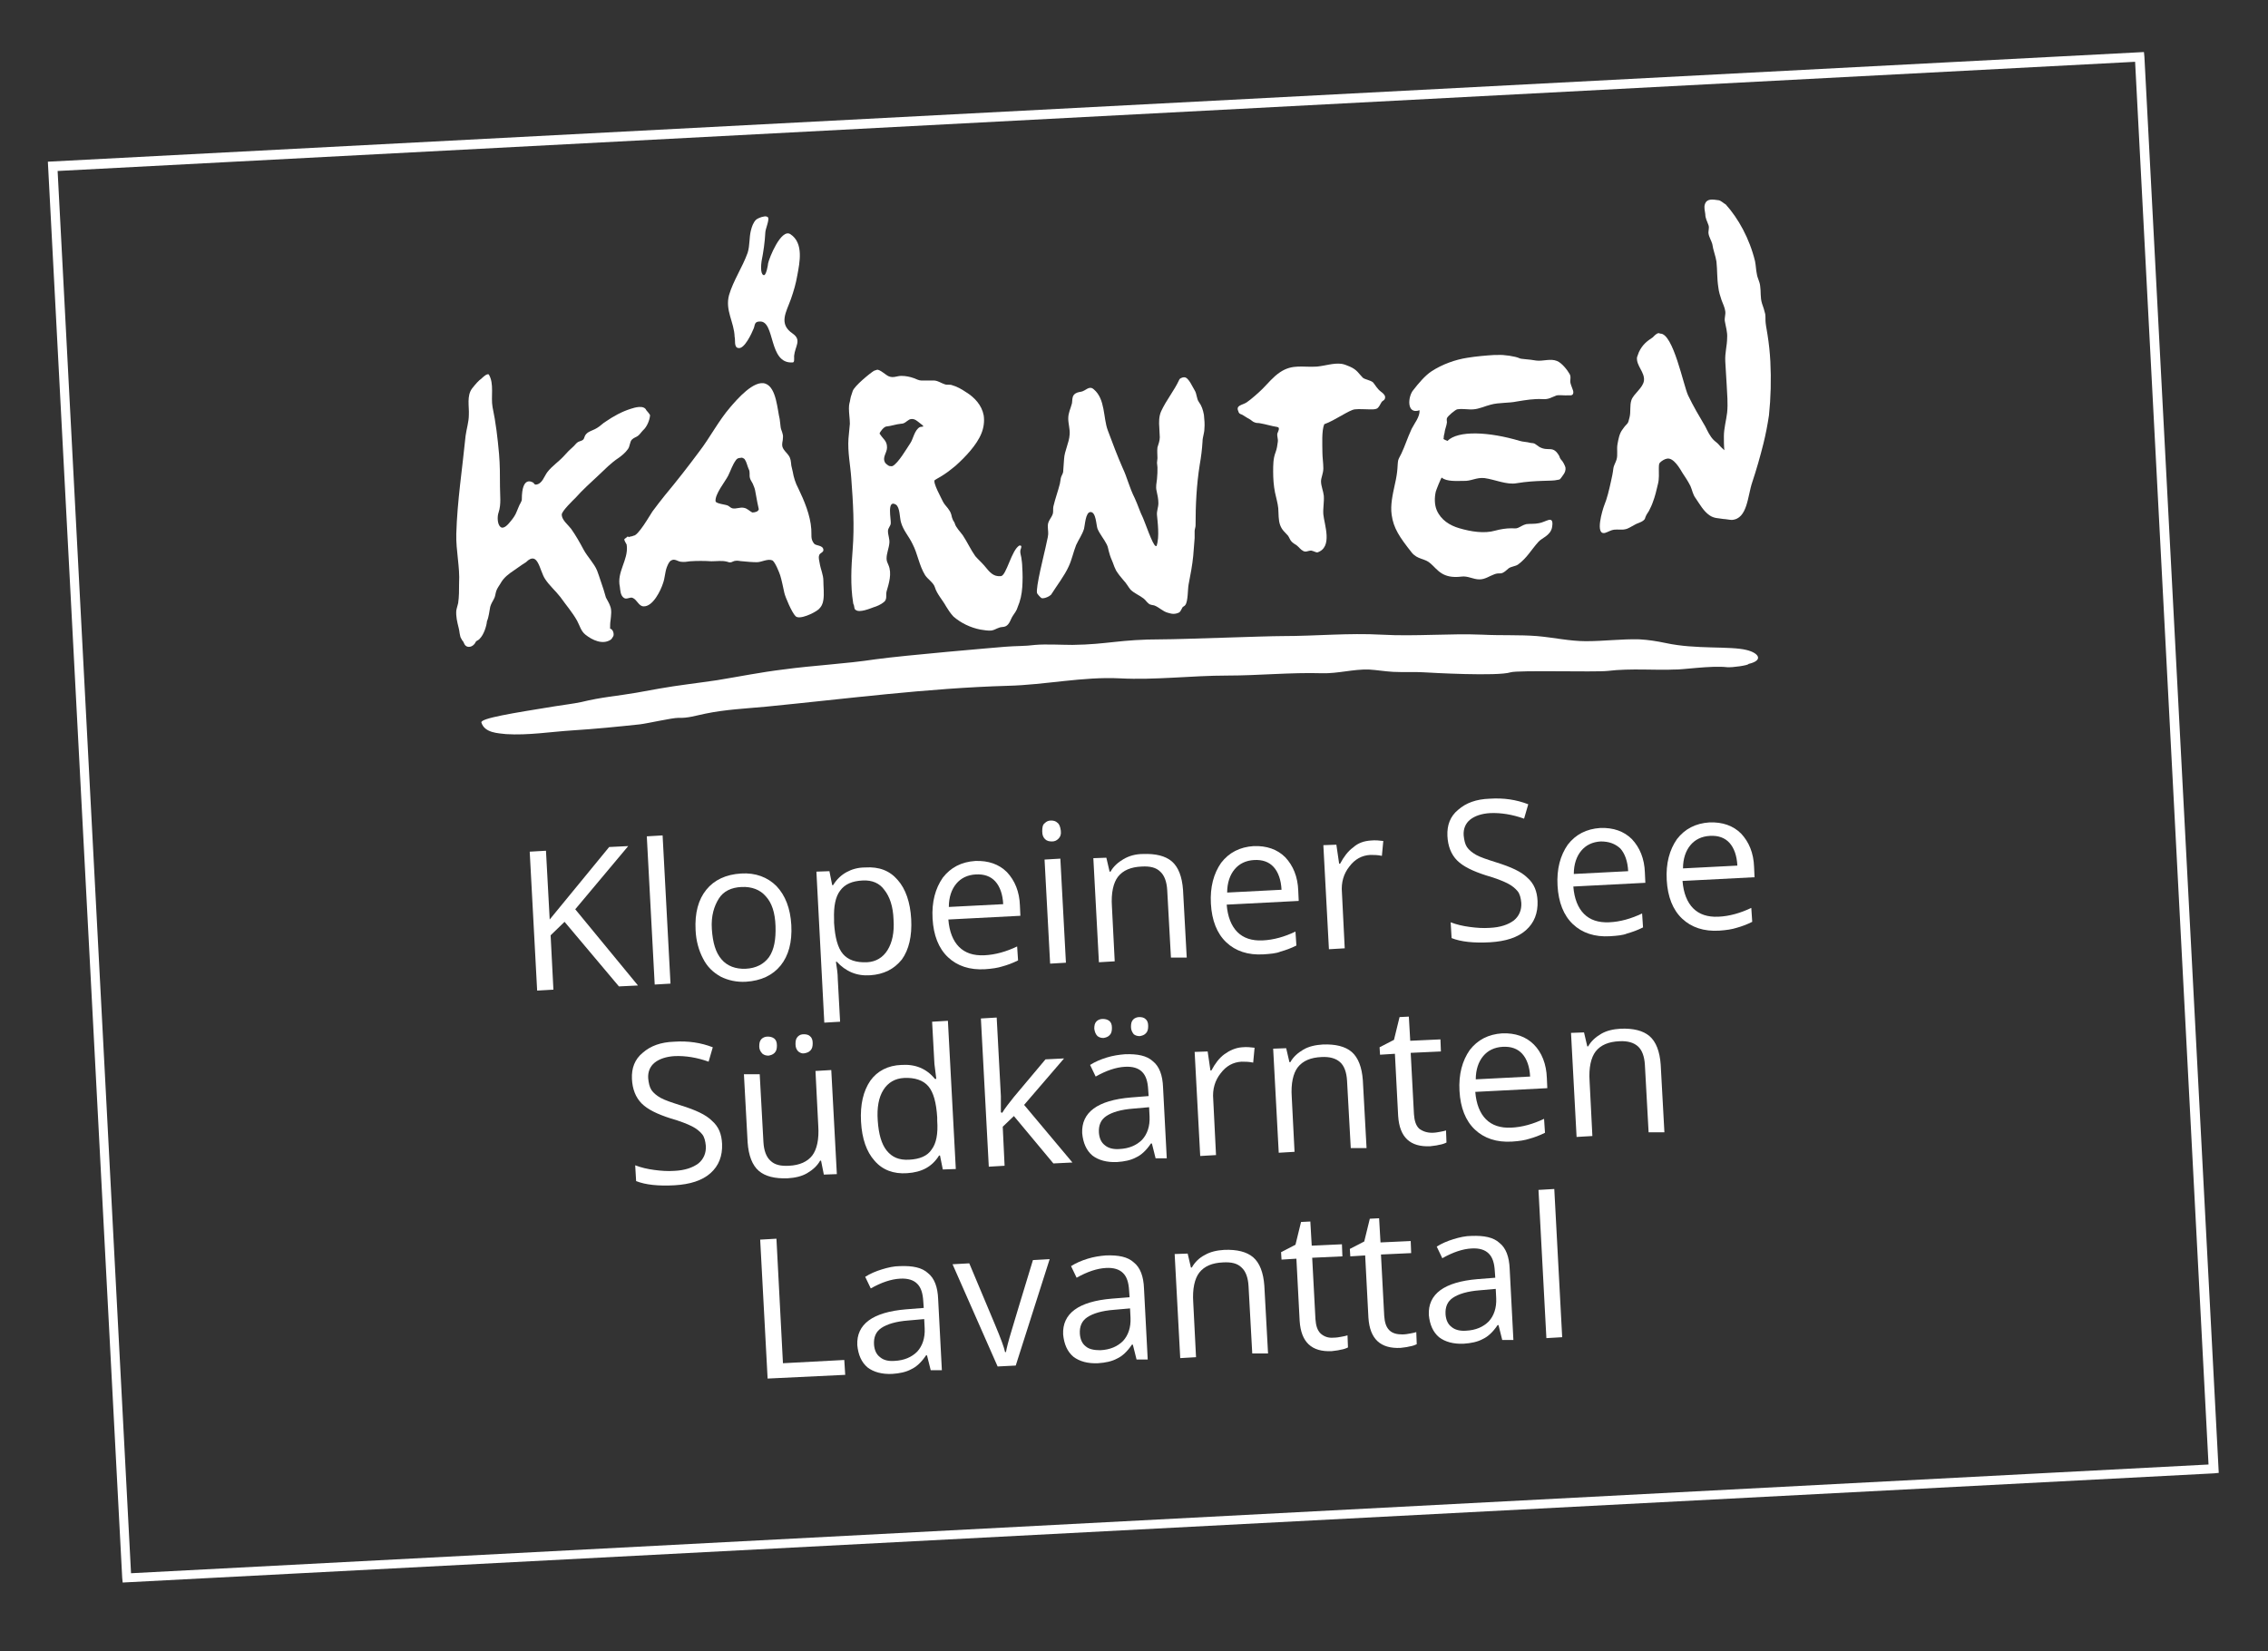 <?xml version="1.0" encoding="utf-8"?>
<!-- Generator: Adobe Illustrator 27.5.0, SVG Export Plug-In . SVG Version: 6.00 Build 0)  -->
<svg version="1.1" xmlns="http://www.w3.org/2000/svg" xmlns:xlink="http://www.w3.org/1999/xlink" x="0px" y="0px"
	 viewBox="0 0 488.1 355.4" style="enable-background:new 0 0 488.1 355.4;" xml:space="preserve">
<rect x="0" y="0" width="488.1" height="355.4" fill="#333333" stroke="none"/>
<style type="text/css">
	.st0{fill:#FFFFFF;}
</style>
<g id="DT_x5F_DA_x5F_SV">
</g>
<g id="Ebene_2">
	<g>
		<g>
			<path class="st0" d="M26.4,340.6l-0.1-1l-16-304.8l451.1-23.6l0.1,1l16,304.8l-1,0.1L26.4,340.6z M12.4,36.8l15.8,301.8
				l447.1-23.4L459.5,13.3L12.4,36.8z"/>
		</g>
		<g>
			<g>
				<path class="st0" d="M381,77.8c-0.1-1.9-0.3-3.8-0.6-5.7c-0.1-0.8-0.3-1.6-0.4-2.5c-0.1-0.7,0-1.3-0.1-2
					c-0.2-0.8-0.4-1.5-0.7-2.3c-0.4-1.3-0.2-2.5-0.4-3.8c-0.1-0.9-0.6-1.7-0.7-2.5c-0.2-0.9-0.2-1.8-0.4-2.8
					c-1.2-4.9-3.6-9.2-6.3-12.2c-0.4-0.2-1-0.8-1.5-0.9c-1.4-0.2-2.6-0.4-3,0.9c-0.2,0.6,0,1.4,0.1,2.1c0,0.9,0.4,1.5,0.7,2.4
					c0.2,0.6-0.1,1.2,0,1.8c0.1,0.7,0.6,1.5,0.8,2.2c0.2,1.4,0.7,2.5,0.9,3.8c0.2,1.8,0.1,3.6,0.4,5.5c0.1,1,0.4,1.9,0.7,2.8
					c0.3,0.8,0.7,1.6,0.8,2.4c0.1,0.7-0.2,1.4-0.1,2.1c0.2,1.2,0.6,2.4,0.5,3.6c0,1.7-0.5,3.2-0.4,5.1c0.1,1.7,0.2,3.3,0.3,5
					c0.1,1.9,0.3,4.1,0.1,6c-0.2,1.7-0.7,3.4-0.7,5.1c0,1,0,2,0.1,3c-0.3-0.3-0.8-0.7-1.1-1.1c-0.4-0.5-0.8-0.7-1.2-1.1
					c-0.8-0.8-1.3-1.9-1.8-2.9c-1.3-2.2-2.6-4.4-3.7-6.7c-1-2.1-3.2-13.4-6-13.3c-0.1,0-0.2-0.1-0.3-0.1c-0.5,0-1,0.6-1.3,0.9
					c-1.2,0.8-2.2,1.5-3,3.2c0,0-0.4,1.1-0.4,1.1c-0.2,1.8,1.7,3.2,1.5,5c-0.2,1.6-2.2,2.8-2.7,4.2c-0.4,1.2-0.1,2.5-0.4,3.7
					c-0.4,1.8-0.4,1-1.5,2.6c-0.7,0.9-0.9,2.1-1.1,3.2c-0.2,1.1,0.1,2.3-0.2,3.3c-0.2,0.7-0.6,1.2-0.7,2c-0.1,0.9-0.3,1.8-0.5,2.7
					c-0.4,1.8-0.8,3.6-1.5,5.3c-0.3,0.8-2,6.3,0.2,5.8c0.7-0.2,1.2-0.6,2-0.7c0.8-0.1,1.6,0.1,2.4-0.1c0.6-0.1,1.3-0.6,1.9-0.9
					c0.6-0.4,1.4-0.5,2-1c0.4-0.3,0.3-0.5,0.5-0.9c0.2-0.5,0.5-0.8,0.7-1.2c0.3-0.6,0.6-1.2,0.8-1.8c0.5-1.3,0.8-2.6,1.1-3.9
					c0.3-1.1,0.2-2.3,0.2-3.5c0-0.4,0-0.8,0.2-1.1c0.4-0.4,1-0.8,1.6-0.9c1.4-0.2,2.7,2.1,3.3,3.1c0.6,0.9,1.2,1.8,1.7,2.8
					c0.4,0.9,0.5,1.8,1.1,2.6c0.9,1.3,1.7,2.8,3,3.7c1,0.7,1.9,0.6,3,0.8c0.4,0,1.4,0.2,1.8,0.2c3.4-0.2,3.4-5.2,4.4-8.1
					c0.9-2.7,1.7-5.5,2.4-8.3c0.5-2,0.9-4.1,1.2-6.1C381.1,85.6,381.2,81.7,381,77.8z"/>
			</g>
			<g>
				<path class="st0" d="M158.9,74.9c1.3,0.3,2.9-3.2,3.3-4.2c0.3-0.7,0.1-1.5,1.3-1.5c3.4-0.2,1.8,9.2,7.1,8.8
					c0.4,0,0.3-0.7,0.3-1.4c0.2-2.1,1.7-3.4-0.3-4.8c-3.1-2.1-1.4-4.6-0.4-7.4c0.6-1.7,1.1-3.4,1.4-5.2c0.5-2.7,1.4-6.9-1.5-8.8
					c-2-1.3-4.6,5.2-4.8,6.3c0,0.2-0.4,2.8-1,2.5c-0.7-0.3-0.5-2.3-0.4-3c0.4-2,0.7-4.1,0.8-6.1c0-0.8,0.9-2.7,0.6-3.3
					c-0.2-0.2-0.5-0.3-0.9-0.2c-0.7,0.1-1.5,0.5-1.7,0.7c-0.6,0.6-0.9,1.5-1.1,2.3c-0.4,1.6-0.2,3.2-0.7,4.8c-1.1,3.1-3.1,6-4,9.1
					c-0.9,3.3,1.1,5.8,1.2,9C158.3,73.1,157.9,74.8,158.9,74.9z"/>
			</g>
			<g>
				<path class="st0" d="M303.8,118.9c1.3,1.6,2.8,1.2,4.1,2.4c1.5,1.3,2.5,3.3,6.6,2.8c1.4-0.2,2.5,0.6,3.9,0.6
					c1.2,0,2.1-0.7,3.2-1.1c0.5-0.2,0.9-0.2,1.4-0.2c0.7-0.1,1.2-0.7,1.7-1.1c0.6-0.4,1.4-0.4,2-0.8c2-1.5,2.7-3,4.4-4.9
					c0.7-0.8,2.5-1.3,2.9-3c0-0.2,0.5-2-0.7-1.7c-0.7,0.2-1.4,0.6-2.1,0.7c-0.9,0.2-1.8,0.1-2.7,0.2c-0.8,0.2-1.1,0.5-1.8,0.8
					c-0.4,0.2-0.9,0.1-1.4,0.1c-1.2,0-2.4,0.2-3.5,0.5c-2.4,0.7-5.3,0.2-7.7-0.5c-2.1-0.6-4-1.8-4.9-3.9c-0.5-1.2-0.5-2.7-0.2-4
					c0-0.1,1.2-3.2,1.3-3c1,0.9,3.4,0.7,4.6,0.7c1.7,0.1,2.8-0.8,4.6-0.6c2.2,0.3,4.8,1.5,6.9,1.1c4.2-0.7,7.6-0.4,8.7-0.7
					c0.2,0,0.4-0.1,0.5-0.1c0.2,0,0.8-1,0.9-1.1c0.3-0.4,0.5-1,0.4-1.5c-0.1-0.4-0.6-1.4-0.9-1.6c-0.1-0.1-0.4-0.6-0.4-0.8
					c-1.4-2.5-2.3-0.9-4.3-2c-0.3-0.2-0.7-0.5-1-0.7c-0.4-0.2-0.7-0.1-1-0.2c-0.7-0.2-1.6-0.2-2.2-0.4c-6.7-2-13.3-2.3-15.6,0
					c-0.2-0.1-0.8-0.3-0.9-0.5c0.1,0,0.1,0,0.1-0.1c0-0.5,0.1-0.8,0.2-1.2c0-0.1,0-0.1,0-0.1c0.1-0.7,0.4-1.3,0.5-2.1
					c0-0.3-0.1-0.6,0-0.9c0.2-0.5,1.8-1.8,2.2-1.9c1.2-0.2,2.4,0.1,3.5,0c1.3-0.1,2.5-0.7,3.7-1c1.8-0.5,3.8-0.3,5.7-0.7
					c1.9-0.3,3.5-0.6,5.5-0.5c1.3,0.1,1.9-0.4,3-0.8c0.4-0.1,1.5,0,2,0c0.7-0.1,1.6,0.3,1.6-0.7c0-0.4-0.5-1.4-0.6-1.9
					c-0.2-0.7,0.2-1.3-0.2-2c-0.5-0.9-1.7-2.4-2.7-2.8c-1.4-0.6-3.1,0.1-4.5-0.1c-1.6-0.3-3.3-0.3-3.6-0.5c-0.8-0.4-3.4-0.8-4.7-0.7
					c-0.3,0-0.5,0-0.7,0c-1.7,0.1-4,0.3-5.8,0.6c-2.6,0.4-5.4,1.4-7.7,2.9c-1.4,0.9-2.9,2.7-3.9,4c-1.2,1.3-1.6,5.4,1.3,4.4
					c0.1,1.4-1.1,2.8-1.7,4c-1,2.2-1.4,3.6-2.2,5.3c-0.4,0.8-0.6,1.1-0.7,1.5c-0.2,1,0,2.1-0.7,5.1c-0.5,2.3-1,4.5-0.7,6.6
					C299.9,113.7,301.2,115.6,303.8,118.9z"/>
			</g>
			<g>
				<path class="st0" d="M267.2,89.2c0.6,0.3,1.1,0.7,1.7,1c0.4,0.2,0.7,0.6,1.1,0.7c0.4,0.2,0.8,0.1,1.2,0.2
					c1.2,0.2,2.4,0.6,3.7,0.8c0.7,0.1,0.1,1.1,0,1.4c-0.1,0.6,0.2,1.2,0.1,1.8c-0.1,0.8-0.2,1.5-0.5,2.3c-0.5,1.3-0.5,2.7-0.5,4.1
					c0,1.5,0.1,3,0.4,4.5c0.2,1,0.6,2.3,0.7,3.4c0.1,1.3,0,2.5,0.4,3.6c0.4,1.1,1,1.5,1.7,2.3c0.3,0.4,0.4,0.9,0.8,1.3
					c0.3,0.3,0.8,0.6,1.1,0.8c0.5,0.4,0.8,0.9,1.4,1.2c0.6,0.3,1-0.1,1.7-0.1c0.5,0.1,1,0.4,1.3,0.4c3.4-1.1,1.5-6,1.3-8.2
					c-0.1-1.3,0.2-2.6,0.1-4c-0.1-1-0.6-2.1-0.6-3.1c0-0.8,0.5-1.7,0.5-2.8c0-1.1-0.2-2.4-0.2-3.4c0-1.7-0.2-4.7,0.4-6.1
					c2.3-0.8,5.4-3.1,6.6-3.2c1-0.1,2,0,2.9,0c0.6,0,1.3,0.1,1.9-0.2c0.3-0.2,0.7-0.9,0.9-1.3c0.2-0.4,0.8-0.4,0.8-1.1
					c0-0.5-0.5-0.9-0.9-1.2c-0.8-0.6-1.2-1.4-1.7-2c-0.6-0.5-1.7-0.6-2.2-1c-0.9-0.9-1.2-1.7-2.8-2.4c-0.7-0.3-1.2-0.5-1.8-0.6
					c-1.8-0.2-3.3,0.4-5.3,0.6c-3,0.2-5.2-0.6-7.9,1.2c-1.5,1-2.6,2.4-3.8,3.6c-0.8,0.8-2.5,2.3-3.4,2.9c-0.9,0.6-2.4,0.6-1.8,1.9
					C266.6,89,266.9,89.1,267.2,89.2z"/>
			</g>
			<g>
				<path class="st0" d="M224.1,128.7c0.4,0.2,1.2-0.1,1.7-0.4c0.1-0.1,0.3-0.2,0.4-0.3c1.2-1.9,2.9-4.1,3.8-6.1
					c0.7-1.5,1-3.1,1.6-4.6c0.6-1.3,1.3-2.2,1.7-3.5c0.2-0.7,0.3-3.6,1.4-3.6c1.2,0,1.2,2.8,1.5,3.6c0.5,1.2,1.4,2.2,2,3.4
					c0.3,0.6,0.3,1.1,0.5,1.7c0.2,0.8,0.5,1.5,0.8,2.2c0.2,0.6,0.4,1.1,0.7,1.7c0.5,0.8,1,1.4,1.6,2.1c0.6,0.6,1,1.4,1.5,2
					c0.8,0.8,1.9,1.2,2.8,1.9c0.4,0.3,0.7,0.8,1.1,1.1c0.3,0.3,0.8,0.3,1.2,0.4c1.1,0.4,1.8,1.3,3,1.6c0.9,0.3,1.6,0.3,2.4-0.1
					c0.3-0.2,0.5-0.8,0.7-1.1c0.2-0.2,0.5-0.3,0.6-0.5c0.6-0.8,0.5-3.4,0.7-4.4c0.4-2.1,0.8-4.1,1-6.2c0.1-1.3,0.2-2.5,0.3-3.8
					c0-0.5,0-1,0-1.5c0-0.4,0.2-0.8,0.2-1.2c0-4.4,0.2-8.7,0.9-13.1c0.3-1.7,0.5-3.3,0.6-5c0-0.9,0.4-1.8,0.4-2.7c0.1-1,0-2-0.1-3
					c-0.2-1.1-0.5-2-1.1-2.8c-0.5-0.7-0.4-1.7-0.9-2.5c-0.4-0.6-1.3-2.8-2.2-2.8c-0.7,0-1.1,0.4-1.1,0.5c-1.1,2.4-2.8,4.4-3.9,6.8
					c-0.5,1.1-0.5,2.4-0.4,3.6c0,0.7,0.1,1.4,0.1,2c0,0.8-0.3,1.5-0.5,2.2c-0.1,0.8,0,1.5,0,2.3c0,0.3-0.1,0.7-0.1,1
					c0,0.3,0.1,0.7,0.1,1c0,0.8,0,1.6-0.1,2.5c-0.1,0.8-0.3,1.7-0.1,2.5c0.2,0.9,0.4,1.8,0.4,2.7c0,0.9-0.4,1.7-0.3,2.6
					c0.1,1.2,0.6,4.7-0.1,6.6c0,0.1-0.1,0-0.2,0c-0.6-0.1-2.4-5.4-2.7-6c-0.7-1.4-1.1-2.8-1.8-4.3c-1.2-2.4-1.6-4.4-2.6-6.5
					c-1.1-2.5-2.2-5.4-3.2-8.1c-1-2.7-0.5-6.7-3-8.8c-1-0.9-1.7,0.3-2.7,0.5c-0.6,0.1-1.2,0.2-1.6,0.7c-0.4,0.5-0.3,1.2-0.4,1.8
					c-0.3,1.2-0.8,2-0.8,3.3c0,1.1,0.4,2.3,0.3,3.4c-0.1,1.8-1.1,3.5-1.2,5.3c-0.1,0.9-0.1,1.9-0.2,2.8c-0.1,0.5-0.4,0.8-0.5,1.3
					c-0.1,0.4-0.1,0.8-0.2,1.2c-0.4,1.6-1,3.2-1.4,4.9c-0.1,0.5,0,1-0.1,1.5c-0.1,0.4-0.4,0.9-0.6,1.2c-0.3,0.5-0.5,0.9-0.5,1.5
					c0,0.9,0.2,1.5,0,2.4c-0.2,0.8-0.3,1.5-0.5,2.3c-0.2,1-2.2,8.8-1.8,9.8C223.6,128.3,224,128.6,224.1,128.7z"/>
			</g>
			<g>
				<path class="st0" d="M105.5,130.6c0.2-0.7,0.5-1.1,0.8-1.7c0.3-0.5,0.3-1.1,0.5-1.7c0.2-0.6,0.6-1.1,0.9-1.6
					c0.7-1.3,1.8-2.1,3-2.9c0.2-0.1,1.5-1.1,2.5-1.7c2.6-2.6,2.9,1.8,4.1,3.6c0.9,1.4,2.3,2.6,3.3,3.9c1.2,1.7,2.6,3.3,3.6,5.1
					c0.6,1.1,0.8,2.2,1.8,3c1.5,1.2,3.7,2.2,5.4,1.1c0.2-0.1,0.5-0.6,0.6-0.8c0.2-0.5-0.1-1.5-0.7-1.6c0-0.6,0-1.2,0.1-1.8
					c0.1-1,0.3-2.2-0.1-3.1c-0.2-0.6-0.6-1.2-0.9-1.8c-0.2-0.6-0.3-1.1-0.5-1.7c-0.5-1.4-0.9-2.8-1.4-4.1c-0.6-1.5-2.1-3-2.9-4.5
					c-0.8-1.5-1.7-3.1-2.7-4.5c-0.6-0.8-1.9-1.8-2-2.9c0-0.1,0-0.1,0-0.1c0,0,0-0.1,0-0.1c0.1-0.8,2.4-3,3-3.6
					c1.5-1.7,3.2-3.2,4.9-4.8c1.5-1.4,2.6-2.6,4.4-3.8c0.7-0.5,1.4-1.1,1.9-1.8c0.5-0.6,0.4-1.6,0.9-2.1c0.4-0.4,0.9-0.5,1.3-0.8
					c0.4-0.3,0.7-0.8,1.1-1.2c0.8-0.7,1.4-2.1,1.5-3.2c0-0.2-0.7-1-0.8-1.1c-0.5-1.2-2.5-0.6-3.4-0.3c-1.9,0.6-3.7,1.6-5.3,2.7
					c-0.7,0.4-1.2,1-1.9,1.4c-0.6,0.4-1.4,0.6-2,1c-0.5,0.4-0.6,0.6-0.8,1.2c-0.2,0.5-0.5,0.5-1,0.7c-0.6,0.2-0.8,0.6-1.2,1
					c-0.8,0.7-1.5,1.4-2.2,2.2c-1.1,1.2-2.5,2.1-3.5,3.4c-0.7,0.9-1.1,2.6-2.5,2.7c-0.3,0-0.4-0.3-0.5-0.4c-0.2-0.1-2.5-1.7-2.5,3.6
					c0,0.4-0.5,1.1-0.6,1.4c-0.2,0.4-0.3,0.8-0.5,1.2c-0.3,0.8-0.8,1.5-1.4,2.2c-0.4,0.5-1.4,1.7-2.1,1.1c-0.7-0.6-0.7-2.3-0.4-3.1
					c0.6-1.8,0.3-3.7,0.3-5.6c0-2.3,0-4.7-0.2-7c-0.3-3.4-0.7-6.8-1.4-10.1c-0.4-2.2,0.4-5-0.8-7c-0.4-0.3-1.4,0.7-1.5,0.8
					c-0.8,0.6-1.3,1.2-2.1,2.2c-1.2,1.6-0.6,3.9-0.7,5.7c0,1.5-0.5,3-0.7,4.5c-0.7,7.1-1.8,14-2,21.1c-0.1,3.6,0.8,7.1,0.6,10.6
					c0,1.4,0,3-0.2,4.3c-0.1,0.5-0.3,1-0.4,1.6c-0.1,1.3,0.2,2.5,0.5,3.7c0.2,0.6,0.2,1.9,0.6,2.4c0.1,0.2,0.2,0.4,0.4,0.6
					c0.2,0.4,0.3,0.8,0.7,1c0.6,0.3,1.3,0,1.7-0.5c0.2-0.2,0.2-0.4,0.4-0.6c0.3-0.2,0.6-0.3,0.8-0.6c0.8-0.8,1.4-2.6,1.5-3.7
					C105.2,132.8,105.3,131.6,105.5,130.6z"/>
			</g>
			<g>
				<path class="st0" d="M183.5,118.3c-0.3,3.7-0.5,7.7,0.1,11.4c0,0.3,0.2,0.5,0.2,0.7c0.1,0.3,0,0.7,0.4,0.9
					c0.8,0.6,3-0.3,3.8-0.6c0.7-0.2,1.6-0.6,2.2-1.1c0.8-0.6,0.4-1.5,0.6-2.3c0.5-1.7,1.2-3.9,0.4-5.7c-0.2-0.5-0.4-0.8-0.4-1.4
					c0-1.1,0.5-2.2,0.6-3.3c0.1-0.9-0.3-1.7-0.3-2.6c0-0.7,0.6-1.1,0.6-1.7c0.1-0.7-0.9-5.2,1.1-4c0.9,0.6,0.8,2.8,1.1,3.8
					c0.5,1.8,1.7,3,2.5,4.7c1.1,2.1,1.4,4.6,2.7,6.7c0.6,0.9,1.8,1.6,2.1,2.6c0.4,1.4,1.7,2.8,2.4,4.1c0.3,0.5,1,1.6,1.6,2.2
					c1.6,1.4,3.7,2.4,5.8,2.8c0.7,0.1,1.7,0.3,2.4,0.2c0.6-0.1,1-0.4,1.6-0.6c0.4-0.2,1-0.1,1.4-0.3c0.9-0.4,1.1-1.6,1.6-2.3
					c0.4-0.6,0.8-1.1,1-1.8c0.6-1.4,0.9-2.8,1-4.3c0.1-1.4,0.1-2.9,0-4.3c0-0.7-0.1-1.4-0.2-2.1c-0.1-0.6-0.3-1-0.2-1.6
					c0.1-0.3,0.2-0.5,0.2-0.8c0-0.2-0.3-0.2-0.4-0.2c-1.7,0.9-2.8,6.5-4,6.6c-0.1,0-0.3,0-0.6,0c-1.4-0.1-2.2-1.4-3-2.3
					c-0.6-0.7-1.3-1.3-1.9-2c-1-1.4-1.7-3-2.7-4.5c-0.5-0.7-1.5-1.7-1.7-2.5c-0.1-0.4-0.4-0.6-0.5-1c-0.2-0.4-0.2-0.9-0.4-1.3
					c-0.1-0.3-0.4-0.7-0.6-1c-0.4-0.5-0.8-0.9-1.1-1.5c-0.2-0.5-2.3-4.2-1.7-4.6c2.5-1.4,3-1.9,4.5-3.1c2-1.8,4.5-4.4,5.5-6.9
					c0.5-1.2,0.7-2.6,0.5-3.9c-0.4-2.2-2-3.9-3.8-5c-0.9-0.6-1.9-1.2-3-1.5c-0.5-0.2-1.1,0-1.6-0.2c-0.9-0.3-1.3-0.7-2.2-0.8
					c-0.9,0-1.8,0-2.8,0c-0.5,0-1.1-0.3-1.6-0.5c-0.8-0.3-1.8-0.5-2.7-0.5c-1,0-1.7,0.5-2.7,0.1c-0.6-0.2-2-1.6-2.6-1.4
					c-0.2,0.1-0.4,0.1-0.6,0.2c-0.7,0.4-4.3,3.3-4.6,4.4c-0.4,1.1-0.5,1.6-0.5,1.7c-0.1,0.8-0.3,0.9-0.3,2c0,1.1,0.2,2.2,0.2,3.3
					c-0.1,1-0.2,2.2-0.3,3.2c-0.2,2.9,0.4,5.6,0.6,8.5C183.6,108.2,183.9,113.2,183.5,118.3z M189.3,93.3c0.1-0.4,0.9-1.4,1.4-1.5
					c1.1-0.1,2.1-0.5,3.2-0.6c0.8,0,1.1-0.5,1.8-0.9c0.7-0.3,1.3,0,1.8,0.4c0.2,0.2,1.1,0.8,1.2,1c0,0,0,0.1,0,0.1
					c-0.1,0-0.6,0.1-0.7,0.1c-1.2,0.6-1.5,2.7-2.1,3.5c-0.8,1.2-2.6,4.3-3.8,4.9c-0.2,0.1-0.5,0-0.7,0c-0.1,0-0.8-0.5-0.9-0.7
					c-0.7-1.2,0.4-2.1,0.4-3.3c0-1.5-0.9-1.8-1.6-3C189.3,93.5,189.2,93.4,189.3,93.3z"/>
			</g>
			<g>
				<path class="st0" d="M136.3,115.3c-0.1,0-0.1,0.1-0.2,0.1c0,0-0.6,0.1-0.8,0.2c0-0.1-0.1-0.1-0.3-0.1c0,0.1-0.5,0.4-0.6,0.5
					c-0.2,0.2,0.4,1,0.5,1.3c-0.1,0,0,0.1,0,0.2c0.3,3.1-2.2,5.6-1.5,8.8c0.1,0.7,0.1,1.9,0.9,2.4c0.6,0.4,1.3-0.3,1.9,0
					c0.9,0.4,1.3,1.8,2.3,1.8c2,0.1,3.7-3.4,4.2-5c0.4-1.1,0.4-2.3,0.8-3.4c0.2-0.5,0.5-1.3,1-1.5c0.7-0.4,1.3,0.2,2,0.3
					c0.7,0.1,1.4,0,2-0.1c1.5-0.1,3.1-0.1,4.6,0c1.2,0,2.3-0.2,3.4,0.1c0.3,0.1,0.5,0.2,0.9,0.1c0.3-0.1,0.6-0.3,0.9-0.3
					c0.5-0.1,1,0.1,1.5,0.1c1,0.1,2.1,0.2,3.1,0.2c1,0,2.3-0.8,3.3-0.4c0.6,0.3,1.5,2.6,1.7,3.2c0.3,0.9,0.7,2.9,0.9,3.8
					c0.2,0.9,1.6,4.2,2.4,5c0.8,0.9,4.1-0.7,4.9-1.4c0.7-0.6,1-1.3,1.1-2.1c0.2-1.3,0-2.9,0-4.1c0-1.3-0.6-2.5-0.8-3.8
					c-0.1-0.6-0.3-1.2-0.1-1.7c0.1-0.5,1-0.6,0.9-1.2c-0.1-1-1.6-0.8-2-1.3c-0.8-1-0.5-1.8-0.6-3.1c-0.2-3-1.5-6.1-2.8-8.8
					c-0.6-1.1-1-2.4-1.2-3.6c-0.1-0.4-0.2-0.8-0.3-1.3c-0.1-0.9-0.1-1.5-0.6-2.2c-0.5-0.7-1-1-1.3-1.8c-0.2-0.8,0.1-1.2,0.1-2
					c0.1-0.9-0.4-1.5-0.5-2.3c-0.1-0.6-0.1-1.2-0.2-1.7c-0.5-2-0.7-6.7-3-7.6c-2.5-1-6.3,3.5-7.6,5c-2.6,3-4.4,6.6-6.8,9.7
					c-2.3,3.1-4.8,6.3-7.3,9.3c-0.9,1.1-1.8,2.3-2.7,3.5C139.8,111,137.3,115.4,136.3,115.3z M156.7,102.4c0.6-1.2,0.9-2.3,1.7-3.4
					c0.4-0.5,0.7-0.4,1.3-0.5c0.2,0.1,0.5,0.2,0.6,0.4c0.4,0.6,0.5,1.3,0.8,2c0.4,0.7,0.1,1.3,0.3,2c0.1,0.4,0.4,0.8,0.6,1.2
					c0.2,0.5,0.4,0.9,0.5,1.4c0.2,0.9,0.3,1.8,0.5,2.7c0.1,0.5,0.2,0.9,0.3,1.4c-0.1,0.5-0.8,0.7-1.4,0.7c-0.6-0.3-1.1-0.9-1.8-1
					c-0.8-0.2-1.7,0.3-2.5,0.1c-0.4-0.1-0.7-0.5-1-0.6c-0.4-0.2-2.5-0.4-2.6-0.9C153.8,106.4,156.1,103.6,156.7,102.4z"/>
			</g>
			<g>
				<path class="st0" d="M375.9,139.9c-3.5-0.9-11-0.1-17.4-1.5c-1.9-0.4-3.8-0.7-5.7-0.8c-3.8-0.1-7.6,0.4-11.5,0.4
					c-3.5,0-7-0.8-10.5-1.1c-3.9-0.3-7.8-0.1-11.7-0.3c-7.2-0.3-14.5,0.4-21.7,0c-7.2-0.4-14.2,0.3-21.4,0.3
					c-3.7,0-21.7,0.7-25.8,0.7c-9.4,0-11.7,1.1-19.4,1.2c-2.2,0-5.8-0.2-8,0c-2.3,0.3-4.1,0.2-6.5,0.4c-2.4,0.2-21.3,1.8-27.9,2.7
					c-6.6,1-13.3,1.3-19.9,2.2c-4.9,0.6-9.3,1.5-14.2,2.3c-4,0.6-8.5,1.1-12.4,1.8c-1.6,0.3-3.3,0.6-5,0.9c-4,0.7-7.3,0.9-11.8,2
					c-1.9,0.4-3.8,0.6-5.6,0.9c-9.3,1.5-16.1,2.6-15.9,3.5c0.7,2.3,3.7,2.3,5.3,2.5c4.8,0.3,9.6-0.5,14.3-0.8
					c4.8-0.3,9.8-0.8,14.5-1.3c1.7-0.2,6.9-1.4,8.3-1.4c2,0.1,3.8-0.5,5.8-0.9c4.3-0.9,8.7-1.1,13-1.5c17.4-1.7,34.7-4,52.2-4.5
					c7.9-0.2,16.1-2,24-1.6c7.7,0.4,15.4-0.6,23.1-0.6c6.8,0,13.6-0.7,20.4-0.5c3.4,0.1,6.7-0.9,10.1-0.8c1.7,0.1,3.4,0.4,5.2,0.5
					c1.6,0.1,5.8,0,6.6,0.1c1.6,0.1,15.9,0.9,18.7,0c1.6-0.5,18.1,0,20.9-0.3c4.9-0.6,10.7-0.1,14.3-0.3c1.5,0.1,7.9-0.9,11.4-0.5
					c1.1,0.1,4.6-0.4,4.6-0.7C379.7,142.1,378.4,140.5,375.9,139.9z"/>
			</g>
		</g>
		<g>
			<g>
				<path class="st0" d="M137.3,212.1l-4.1,0.2l-11.7-13.9l-3,2.9l0.6,11.7l-3.5,0.2l-1.6-29.9l3.5-0.2l0.8,14.8l12.8-15.6l4.1-0.2
					l-11.4,13.6L137.3,212.1z"/>
			</g>
			<g>
				<path class="st0" d="M144.3,211.7l-3.4,0.2l-1.7-31.9l3.4-0.2L144.3,211.7z"/>
			</g>
			<g>
				<path class="st0" d="M170.3,199.1c0.2,3.7-0.6,6.6-2.3,8.7s-4.2,3.3-7.5,3.5c-2,0.1-3.8-0.3-5.4-1.1c-1.6-0.9-2.9-2.1-3.8-3.9
					c-0.9-1.7-1.5-3.8-1.6-6.1c-0.2-3.7,0.6-6.6,2.3-8.7s4.2-3.3,7.5-3.5c3.1-0.2,5.7,0.8,7.6,2.7
					C169,192.7,170.1,195.5,170.3,199.1z M153.2,200c0.2,2.9,0.8,5,2.1,6.5c1.2,1.4,3,2.1,5.2,2c2.2-0.1,3.9-1,5-2.5
					c1.1-1.6,1.5-3.8,1.4-6.7c-0.1-2.9-0.8-5-2.1-6.4c-1.2-1.4-3-2.1-5.2-2c-2.2,0.1-3.9,0.9-4.9,2.5S153,197.1,153.2,200z"/>
			</g>
			<g>
				<path class="st0" d="M187.3,209.9c-1.5,0.1-2.8-0.1-4-0.6s-2.3-1.3-3.2-2.3l-0.2,0c0.2,1.3,0.4,2.5,0.4,3.7l0.5,9.2l-3.4,0.2
					l-1.7-32.5l2.8-0.1l0.6,3l0.2,0c0.8-1.3,1.8-2.2,2.9-2.8c1.1-0.6,2.4-1,4-1c3-0.2,5.3,0.7,7,2.7c1.7,1.9,2.7,4.8,2.9,8.4
					c0.2,3.7-0.5,6.6-2,8.7C192.4,208.6,190.2,209.7,187.3,209.9z M185.7,189.5c-2.3,0.1-3.9,0.8-4.9,2.2c-1,1.3-1.4,3.4-1.3,6.1
					l0,0.8c0.2,3.2,0.8,5.4,1.9,6.7c1.1,1.3,2.8,1.9,5.2,1.8c1.9-0.1,3.4-1,4.4-2.6c1-1.6,1.5-3.8,1.3-6.6c-0.1-2.8-0.8-4.9-2-6.4
					C189.3,190.1,187.7,189.4,185.7,189.5z"/>
			</g>
			<g>
				<path class="st0" d="M212,208.6c-3.3,0.2-6-0.7-8-2.6s-3.1-4.7-3.3-8.3c-0.2-3.6,0.6-6.5,2.2-8.8c1.7-2.2,4-3.4,7-3.6
					c2.8-0.1,5.1,0.7,6.8,2.4c1.7,1.8,2.7,4.2,2.8,7.2l0.1,2.2l-15.5,0.8c0.2,2.6,1,4.6,2.3,5.9c1.3,1.3,3.1,1.9,5.4,1.8
					c2.4-0.1,4.8-0.8,7.1-1.9l0.2,3c-1.2,0.6-2.3,1-3.4,1.3C214.8,208.3,213.5,208.5,212,208.6z M210,188.2c-1.8,0.1-3.2,0.8-4.2,2
					c-1,1.2-1.6,2.9-1.6,5l11.7-0.6c-0.1-2.1-0.7-3.8-1.7-4.9C213.2,188.6,211.8,188.1,210,188.2z"/>
			</g>
			<g>
				<path class="st0" d="M224.3,178.9c0-0.8,0.1-1.4,0.5-1.7c0.4-0.4,0.8-0.6,1.4-0.6c0.5,0,1,0.1,1.4,0.5c0.4,0.3,0.6,0.9,0.7,1.7
					s-0.1,1.3-0.5,1.7c-0.4,0.4-0.8,0.6-1.4,0.6c-0.6,0-1.1-0.1-1.5-0.5C224.5,180.2,224.3,179.7,224.3,178.9z M229.4,207.2
					l-3.4,0.2l-1.2-22.4l3.4-0.2L229.4,207.2z"/>
			</g>
			<g>
				<path class="st0" d="M252,206.1l-0.8-14.5c-0.1-1.8-0.6-3.2-1.5-4c-0.9-0.9-2.2-1.2-4-1.1c-2.3,0.1-4,0.8-5.1,2.2
					c-1,1.3-1.5,3.5-1.3,6.4l0.6,11.8l-3.4,0.2l-1.2-22.4l2.8-0.1l0.7,3l0.2,0c0.6-1.1,1.6-2,2.8-2.7c1.2-0.7,2.6-1.1,4.2-1.1
					c2.7-0.1,4.8,0.4,6.2,1.6c1.4,1.2,2.2,3.3,2.4,6.1l0.8,14.6L252,206.1z"/>
			</g>
			<g>
				<path class="st0" d="M271.9,205.4c-3.3,0.2-6-0.7-8-2.6c-2-1.9-3.1-4.7-3.3-8.3c-0.2-3.6,0.6-6.5,2.2-8.8c1.7-2.2,4-3.4,7-3.6
					c2.8-0.1,5.1,0.7,6.8,2.4c1.7,1.8,2.7,4.2,2.8,7.2l0.1,2.2l-15.5,0.8c0.2,2.6,1,4.6,2.3,5.9s3.1,1.9,5.4,1.8
					c2.4-0.1,4.8-0.8,7.1-1.9l0.2,3c-1.2,0.6-2.3,1-3.4,1.3C274.7,205.2,273.4,205.3,271.9,205.4z M269.9,185.1
					c-1.8,0.1-3.2,0.8-4.2,2c-1,1.2-1.6,2.9-1.6,5l11.7-0.6c-0.1-2.1-0.7-3.8-1.7-4.9C273.1,185.5,271.7,185,269.9,185.1z"/>
			</g>
			<g>
				<path class="st0" d="M295,180.9c1-0.1,1.9,0,2.7,0.1l-0.3,3.2c-0.9-0.2-1.8-0.2-2.5-0.2c-1.8,0.1-3.3,0.9-4.5,2.5
					c-1.2,1.5-1.8,3.4-1.6,5.6l0.6,12l-3.4,0.2l-1.2-22.4l2.8-0.1l0.6,4.1l0.2,0c0.8-1.5,1.7-2.7,2.8-3.5
					C292.3,181.4,293.6,181,295,180.9z"/>
			</g>
			<g>
				<path class="st0" d="M330.9,193.9c0.1,2.6-0.7,4.7-2.5,6.3c-1.8,1.6-4.4,2.4-7.7,2.6c-3.5,0.2-6.3-0.1-8.3-0.9l-0.2-3.4
					c1.3,0.5,2.6,0.8,4.1,1s2.9,0.3,4.3,0.2c2.3-0.1,4-0.7,5.2-1.6c1.1-0.9,1.7-2.2,1.6-3.8c-0.1-1-0.3-1.9-0.8-2.5
					c-0.5-0.6-1.2-1.2-2.2-1.7c-1-0.5-2.5-1.1-4.6-1.7c-2.8-0.9-4.9-1.9-6.2-3.2c-1.3-1.3-2-3.1-2.1-5.3c-0.1-2.3,0.6-4.2,2.3-5.6
					c1.7-1.5,3.9-2.3,6.8-2.4c3-0.2,5.7,0.2,8.3,1.2l-0.9,3.1c-2.5-0.9-5-1.3-7.3-1.2c-1.8,0.1-3.3,0.6-4.3,1.4
					c-1,0.8-1.5,2-1.4,3.4c0.1,1,0.3,1.9,0.7,2.5c0.4,0.6,1.1,1.2,2,1.7c0.9,0.5,2.4,1,4.3,1.6c3.2,1,5.4,2,6.7,3.3
					C330.2,190.2,330.8,191.9,330.9,193.9z"/>
			</g>
			<g>
				<path class="st0" d="M346.5,201.5c-3.3,0.2-6-0.7-8-2.6s-3.1-4.7-3.3-8.3c-0.2-3.6,0.6-6.5,2.2-8.8c1.7-2.2,4-3.4,7-3.6
					c2.8-0.1,5.1,0.7,6.8,2.4c1.7,1.8,2.7,4.2,2.8,7.2l0.1,2.2l-15.5,0.8c0.2,2.6,1,4.6,2.3,5.9c1.3,1.3,3.1,1.9,5.4,1.8
					c2.4-0.1,4.8-0.8,7.1-1.9l0.2,3c-1.2,0.6-2.3,1-3.4,1.3C349.3,201.3,348,201.4,346.5,201.5z M344.5,181.1
					c-1.8,0.1-3.2,0.8-4.2,2c-1,1.2-1.6,2.9-1.6,5l11.7-0.6c-0.1-2.1-0.7-3.8-1.7-4.9C347.6,181.6,346.3,181.1,344.5,181.1z"/>
			</g>
			<g>
				<path class="st0" d="M370,200.3c-3.3,0.2-6-0.7-8-2.6s-3.1-4.7-3.3-8.3c-0.2-3.6,0.6-6.5,2.2-8.8c1.7-2.2,4-3.4,7-3.6
					c2.8-0.1,5.1,0.7,6.8,2.4c1.7,1.8,2.7,4.2,2.8,7.2l0.1,2.2l-15.5,0.8c0.2,2.6,1,4.6,2.3,5.9c1.3,1.3,3.1,1.9,5.4,1.8
					c2.4-0.1,4.8-0.8,7.1-1.9l0.2,3c-1.2,0.6-2.3,1-3.4,1.3C372.8,200,371.5,200.2,370,200.3z M368,179.9c-1.8,0.1-3.2,0.8-4.2,2
					c-1,1.2-1.6,2.9-1.6,5l11.7-0.6c-0.1-2.1-0.7-3.8-1.7-4.9C371.2,180.3,369.8,179.8,368,179.9z"/>
			</g>
			<g>
				<path class="st0" d="M155.4,246.2c0.1,2.6-0.7,4.7-2.5,6.3c-1.8,1.6-4.4,2.4-7.7,2.6c-3.5,0.2-6.3-0.1-8.3-0.9l-0.2-3.4
					c1.3,0.5,2.6,0.8,4.1,1c1.5,0.2,2.9,0.3,4.3,0.2c2.3-0.1,4-0.7,5.2-1.6c1.1-0.9,1.7-2.2,1.6-3.8c-0.1-1-0.3-1.9-0.8-2.5
					c-0.5-0.6-1.2-1.2-2.2-1.7c-1-0.5-2.5-1.1-4.6-1.7c-2.8-0.9-4.9-1.9-6.2-3.2c-1.3-1.3-2-3.1-2.1-5.3c-0.1-2.3,0.6-4.2,2.3-5.6
					c1.7-1.5,3.9-2.3,6.8-2.4c3-0.2,5.7,0.2,8.3,1.2l-0.9,3.1c-2.5-0.9-5-1.3-7.3-1.2c-1.8,0.1-3.3,0.6-4.3,1.4
					c-1,0.8-1.5,2-1.4,3.4c0.1,1,0.3,1.9,0.7,2.5c0.4,0.6,1.1,1.2,2,1.7c0.9,0.5,2.4,1,4.3,1.6c3.2,1,5.4,2,6.7,3.3
					C154.7,242.5,155.3,244.1,155.4,246.2z"/>
			</g>
			<g>
				<path class="st0" d="M163.5,231.2l0.8,14.6c0.1,1.8,0.6,3.2,1.5,4c0.9,0.9,2.2,1.2,4,1.1c2.3-0.1,4-0.9,5-2.2s1.5-3.5,1.3-6.4
					l-0.6-11.8l3.4-0.2l1.2,22.4l-2.8,0.1l-0.6-3l-0.2,0c-0.6,1.1-1.6,2-2.8,2.7c-1.2,0.7-2.6,1-4.2,1.1c-2.7,0.1-4.8-0.4-6.2-1.6
					s-2.2-3.3-2.4-6.1l-0.8-14.7L163.5,231.2z M163.4,225.2c0-0.7,0.1-1.2,0.5-1.6c0.3-0.3,0.8-0.5,1.3-0.5c0.5,0,1,0.1,1.4,0.4
					s0.6,0.8,0.6,1.5c0,0.7-0.1,1.2-0.5,1.6c-0.4,0.4-0.8,0.5-1.3,0.6c-0.5,0-0.9-0.1-1.3-0.4C163.6,226.3,163.4,225.8,163.4,225.2z
					 M171.2,224.7c0-0.7,0.1-1.2,0.5-1.6s0.8-0.5,1.3-0.5c0.5,0,1,0.1,1.3,0.4c0.4,0.3,0.6,0.8,0.6,1.5c0,0.7-0.1,1.2-0.5,1.6
					c-0.4,0.4-0.8,0.5-1.3,0.6s-0.9-0.1-1.3-0.4C171.4,225.9,171.2,225.4,171.2,224.7z"/>
			</g>
			<g>
				<path class="st0" d="M202.3,248.7l-0.2,0c-1.5,2.4-3.7,3.6-6.9,3.8c-2.9,0.2-5.3-0.7-7-2.7c-1.7-1.9-2.7-4.7-2.9-8.4
					c-0.2-3.7,0.5-6.6,2-8.8c1.5-2.1,3.8-3.3,6.7-3.4c3-0.2,5.4,0.8,7.2,3l0.3,0l-0.2-1.6l-0.2-1.6l-0.5-9.1l3.4-0.2l1.7,31.9
					l-2.8,0.1L202.3,248.7z M195.6,249.6c2.3-0.1,4-0.8,4.9-2.2c1-1.3,1.4-3.4,1.2-6.2l0-0.7c-0.2-3.2-0.8-5.4-1.9-6.7
					c-1.1-1.3-2.9-1.9-5.2-1.8c-2,0.1-3.5,1-4.5,2.6c-1,1.6-1.4,3.8-1.2,6.6c0.2,2.9,0.8,5,1.9,6.4
					C192,249.1,193.5,249.7,195.6,249.6z"/>
			</g>
			<g>
				<path class="st0" d="M215.7,239.5c0.5-0.9,1.4-2,2.5-3.4l6.8-8.1l4-0.2l-8.6,10l10.4,12.4l-4.1,0.2l-8.5-10.2l-2.4,2.3l0.4,8.4
					l-3.4,0.2l-1.7-31.9l3.4-0.2l0.9,16.9c0,0.8,0,1.9,0,3.5L215.7,239.5z"/>
			</g>
			<g>
				<path class="st0" d="M248.7,249.3l-0.8-3.2l-0.2,0c-1,1.5-2.1,2.5-3.2,3c-1.1,0.6-2.5,0.9-4.1,1c-2.2,0.1-4-0.4-5.3-1.4
					c-1.3-1.1-2-2.7-2.2-4.8c-0.2-4.5,3.3-7.1,10.5-7.7l3.8-0.3l-0.1-1.4c-0.1-1.8-0.5-3-1.3-3.8c-0.8-0.8-2-1.2-3.7-1.1
					c-1.9,0.1-4,0.8-6.3,2.1l-1.2-2.5c1.1-0.7,2.3-1.2,3.6-1.6c1.3-0.4,2.6-0.6,3.9-0.7c2.7-0.1,4.7,0.3,6,1.5
					c1.4,1.1,2.1,3,2.2,5.6l0.8,15.3L248.7,249.3z M235.5,221.4c0-0.7,0.1-1.2,0.5-1.6c0.3-0.3,0.8-0.5,1.3-0.5c0.5,0,1,0.1,1.4,0.4
					c0.4,0.3,0.6,0.8,0.6,1.5c0,0.7-0.1,1.2-0.5,1.6c-0.4,0.4-0.8,0.5-1.3,0.6c-0.5,0-0.9-0.1-1.3-0.4
					C235.8,222.6,235.6,222.1,235.5,221.4z M240.9,247.3c2.1-0.1,3.7-0.8,4.9-2c1.1-1.2,1.7-2.9,1.6-5l-0.1-2l-3.4,0.3
					c-2.7,0.2-4.6,0.8-5.8,1.6c-1.2,0.8-1.7,2-1.6,3.6c0.1,1.2,0.5,2.1,1.3,2.7C238.5,247.1,239.6,247.4,240.9,247.3z M243.4,221
					c0-0.7,0.1-1.2,0.5-1.6c0.3-0.3,0.8-0.5,1.3-0.5c0.5,0,1,0.1,1.3,0.4c0.4,0.3,0.6,0.8,0.6,1.5c0,0.7-0.1,1.2-0.5,1.6
					c-0.4,0.4-0.8,0.5-1.3,0.6c-0.5,0-0.9-0.1-1.3-0.4C243.6,222.1,243.4,221.6,243.4,221z"/>
			</g>
			<g>
				<path class="st0" d="M267.3,225.4c1-0.1,1.9,0,2.7,0.1l-0.3,3.2c-0.9-0.2-1.8-0.2-2.5-0.2c-1.8,0.1-3.3,0.9-4.5,2.5
					c-1.2,1.5-1.8,3.4-1.6,5.6l0.6,12l-3.4,0.2l-1.2-22.4l2.8-0.1l0.6,4.1l0.2,0c0.8-1.5,1.7-2.7,2.8-3.5S265.9,225.5,267.3,225.4z"
					/>
			</g>
			<g>
				<path class="st0" d="M290.7,247.1l-0.8-14.5c-0.1-1.8-0.6-3.2-1.5-4s-2.2-1.2-4-1.1c-2.3,0.1-4,0.8-5.1,2.2
					c-1,1.3-1.5,3.5-1.3,6.4l0.6,11.8l-3.4,0.2l-1.2-22.4l2.8-0.1l0.7,3l0.2,0c0.6-1.1,1.6-2,2.8-2.7c1.2-0.7,2.6-1,4.2-1.1
					c2.7-0.1,4.8,0.4,6.2,1.6c1.4,1.2,2.2,3.3,2.4,6.1l0.8,14.6L290.7,247.1z"/>
			</g>
			<g>
				<path class="st0" d="M308.2,243.8c0.6,0,1.2-0.1,1.7-0.2c0.6-0.1,1-0.2,1.3-0.3l0.1,2.6c-0.4,0.2-0.9,0.4-1.6,0.5
					c-0.7,0.2-1.4,0.2-1.9,0.3c-4.3,0.2-6.6-1.9-6.9-6.5l-0.7-13.4l-3.2,0.2l-0.1-1.6l3.1-1.6l1.2-4.9l2-0.1l0.3,5.2l6.5-0.3
					l0.1,2.6l-6.5,0.3l0.7,13.2c0.1,1.4,0.4,2.4,1.1,3.1C306.2,243.5,307.1,243.8,308.2,243.8z"/>
			</g>
			<g>
				<path class="st0" d="M325.4,245.7c-3.3,0.2-6-0.7-8-2.6c-2-1.9-3.1-4.7-3.3-8.3c-0.2-3.6,0.6-6.5,2.2-8.8c1.7-2.2,4-3.4,7-3.6
					c2.8-0.1,5.1,0.7,6.8,2.4s2.7,4.2,2.8,7.2l0.1,2.2l-15.5,0.8c0.2,2.6,1,4.6,2.3,5.9c1.3,1.3,3.1,1.9,5.4,1.8
					c2.4-0.1,4.8-0.8,7.1-1.9l0.2,3c-1.2,0.6-2.3,1-3.4,1.3C328.2,245.4,327,245.6,325.4,245.7z M323.4,225.3
					c-1.8,0.1-3.2,0.8-4.2,2c-1,1.2-1.6,2.9-1.6,5l11.7-0.6c-0.1-2.1-0.7-3.8-1.7-4.9C326.6,225.7,325.2,225.2,323.4,225.3z"/>
			</g>
			<g>
				<path class="st0" d="M354.8,243.7l-0.8-14.5c-0.1-1.8-0.6-3.2-1.5-4s-2.2-1.2-4-1.1c-2.3,0.1-4,0.8-5.1,2.2
					c-1,1.3-1.5,3.5-1.3,6.4l0.6,11.8l-3.4,0.2l-1.2-22.4l2.8-0.1l0.7,3l0.2,0c0.6-1.1,1.6-2,2.8-2.7c1.2-0.7,2.6-1,4.2-1.1
					c2.7-0.1,4.8,0.4,6.2,1.6c1.4,1.2,2.2,3.3,2.4,6.1l0.8,14.6L354.8,243.7z"/>
			</g>
			<g>
				<path class="st0" d="M165.2,296.7l-1.6-29.9l3.5-0.2l1.4,26.8l13.2-0.7l0.2,3.2L165.2,296.7z"/>
			</g>
			<g>
				<path class="st0" d="M200.3,294.9l-0.8-3.2l-0.2,0c-1,1.5-2.1,2.5-3.2,3c-1.1,0.6-2.5,0.9-4.1,1c-2.2,0.1-4-0.4-5.3-1.4
					c-1.3-1.1-2-2.7-2.2-4.8c-0.2-4.5,3.3-7.1,10.5-7.7l3.8-0.3l-0.1-1.4c-0.1-1.8-0.5-3-1.3-3.8c-0.8-0.8-2-1.2-3.7-1.1
					c-1.9,0.1-4,0.8-6.3,2.1l-1.2-2.5c1.1-0.7,2.3-1.2,3.6-1.6c1.3-0.4,2.6-0.7,3.9-0.7c2.7-0.1,4.7,0.3,6,1.5
					c1.4,1.1,2.1,3,2.2,5.6l0.8,15.3L200.3,294.9z M192.5,292.9c2.1-0.1,3.7-0.8,4.9-2c1.1-1.2,1.7-2.9,1.6-5l-0.1-2l-3.4,0.3
					c-2.7,0.2-4.6,0.8-5.8,1.6c-1.2,0.8-1.7,2-1.6,3.6c0.1,1.2,0.5,2.1,1.3,2.7C190.1,292.7,191.1,293,192.5,292.9z"/>
			</g>
			<g>
				<path class="st0" d="M214.7,294.1l-9.7-22l3.6-0.2l5.5,13.1c1.3,3.1,2,5,2.2,6l0.2,0c0.1-0.7,0.5-2.3,1.2-4.6
					c0.7-2.3,2.2-7.4,4.6-15.2l3.6-0.2l-7.3,22.9L214.7,294.1z"/>
			</g>
			<g>
				<path class="st0" d="M244.6,292.6l-0.8-3.2l-0.2,0c-1,1.5-2.1,2.5-3.2,3c-1.1,0.6-2.5,0.9-4.1,1c-2.2,0.1-4-0.4-5.3-1.4
					c-1.3-1.1-2-2.7-2.2-4.8c-0.2-4.5,3.3-7.1,10.5-7.7l3.8-0.3l-0.1-1.4c-0.1-1.8-0.5-3-1.3-3.8c-0.8-0.8-2-1.2-3.7-1.1
					c-1.9,0.1-4,0.8-6.3,2.1l-1.2-2.5c1.1-0.7,2.3-1.2,3.6-1.6c1.3-0.4,2.6-0.6,3.9-0.7c2.7-0.1,4.7,0.3,6,1.5
					c1.4,1.1,2.1,3,2.2,5.6l0.8,15.3L244.6,292.6z M236.8,290.6c2.1-0.1,3.7-0.8,4.9-2c1.1-1.2,1.7-2.9,1.6-5l-0.1-2l-3.4,0.3
					c-2.7,0.2-4.6,0.8-5.8,1.6c-1.2,0.8-1.7,2-1.6,3.6c0.1,1.2,0.5,2.1,1.3,2.7C234.4,290.4,235.5,290.6,236.8,290.6z"/>
			</g>
			<g>
				<path class="st0" d="M269.5,291.3l-0.8-14.5c-0.1-1.8-0.6-3.2-1.5-4c-0.9-0.9-2.2-1.2-4-1.1c-2.3,0.1-4,0.8-5.1,2.2
					c-1,1.3-1.5,3.5-1.3,6.4l0.6,11.8l-3.4,0.2l-1.2-22.4l2.8-0.1l0.7,3l0.2,0c0.6-1.1,1.6-2.1,2.8-2.7c1.2-0.7,2.6-1,4.2-1.1
					c2.7-0.1,4.8,0.4,6.2,1.6c1.4,1.2,2.2,3.3,2.4,6.1l0.8,14.6L269.5,291.3z"/>
			</g>
			<g>
				<path class="st0" d="M287,287.9c0.6,0,1.2-0.1,1.7-0.2c0.6-0.1,1-0.2,1.3-0.3l0.1,2.6c-0.4,0.2-0.9,0.4-1.6,0.5
					c-0.7,0.2-1.4,0.2-1.9,0.3c-4.3,0.2-6.6-1.9-6.9-6.5l-0.7-13.4l-3.2,0.2l-0.1-1.6l3.1-1.6l1.2-4.9l2-0.1l0.3,5.2l6.5-0.3
					l0.1,2.6l-6.5,0.3l0.7,13.2c0.1,1.4,0.4,2.4,1.1,3.1C285,287.7,285.9,288,287,287.9z"/>
			</g>
			<g>
				<path class="st0" d="M301.8,287.2c0.6,0,1.2-0.1,1.7-0.2c0.6-0.1,1-0.2,1.3-0.3l0.1,2.6c-0.4,0.2-0.9,0.4-1.6,0.5
					c-0.7,0.2-1.4,0.2-1.9,0.3c-4.3,0.2-6.6-1.9-6.9-6.5l-0.7-13.4l-3.2,0.2l-0.1-1.6l3.1-1.6l1.2-4.9l2-0.1l0.3,5.2l6.5-0.3
					l0.1,2.6l-6.5,0.3l0.7,13.2c0.1,1.4,0.4,2.4,1.1,3.1S300.7,287.2,301.8,287.2z"/>
			</g>
			<g>
				<path class="st0" d="M323.3,288.4l-0.8-3.2l-0.2,0c-1,1.5-2.1,2.5-3.2,3c-1.1,0.6-2.5,0.9-4.1,1c-2.2,0.1-4-0.4-5.3-1.4
					c-1.3-1.1-2-2.7-2.2-4.8c-0.2-4.5,3.3-7.1,10.5-7.7l3.8-0.3l-0.1-1.4c-0.1-1.8-0.5-3-1.3-3.8c-0.8-0.8-2-1.2-3.7-1.1
					c-1.9,0.1-4,0.8-6.3,2.1l-1.2-2.5c1.1-0.7,2.3-1.2,3.6-1.6c1.3-0.4,2.6-0.7,3.9-0.7c2.7-0.1,4.7,0.3,6,1.5
					c1.4,1.1,2.1,3,2.2,5.6l0.8,15.3L323.3,288.4z M315.5,286.4c2.1-0.1,3.7-0.8,4.9-2c1.1-1.2,1.7-2.9,1.6-5l-0.1-2l-3.4,0.3
					c-2.7,0.2-4.6,0.8-5.8,1.6c-1.2,0.8-1.7,2-1.6,3.6c0.1,1.2,0.5,2.1,1.3,2.7C313.1,286.2,314.2,286.5,315.5,286.4z"/>
			</g>
			<g>
				<path class="st0" d="M336.2,287.8l-3.4,0.2l-1.7-31.9l3.4-0.2L336.2,287.8z"/>
			</g>
		</g>
	</g>
</g>
</svg>
